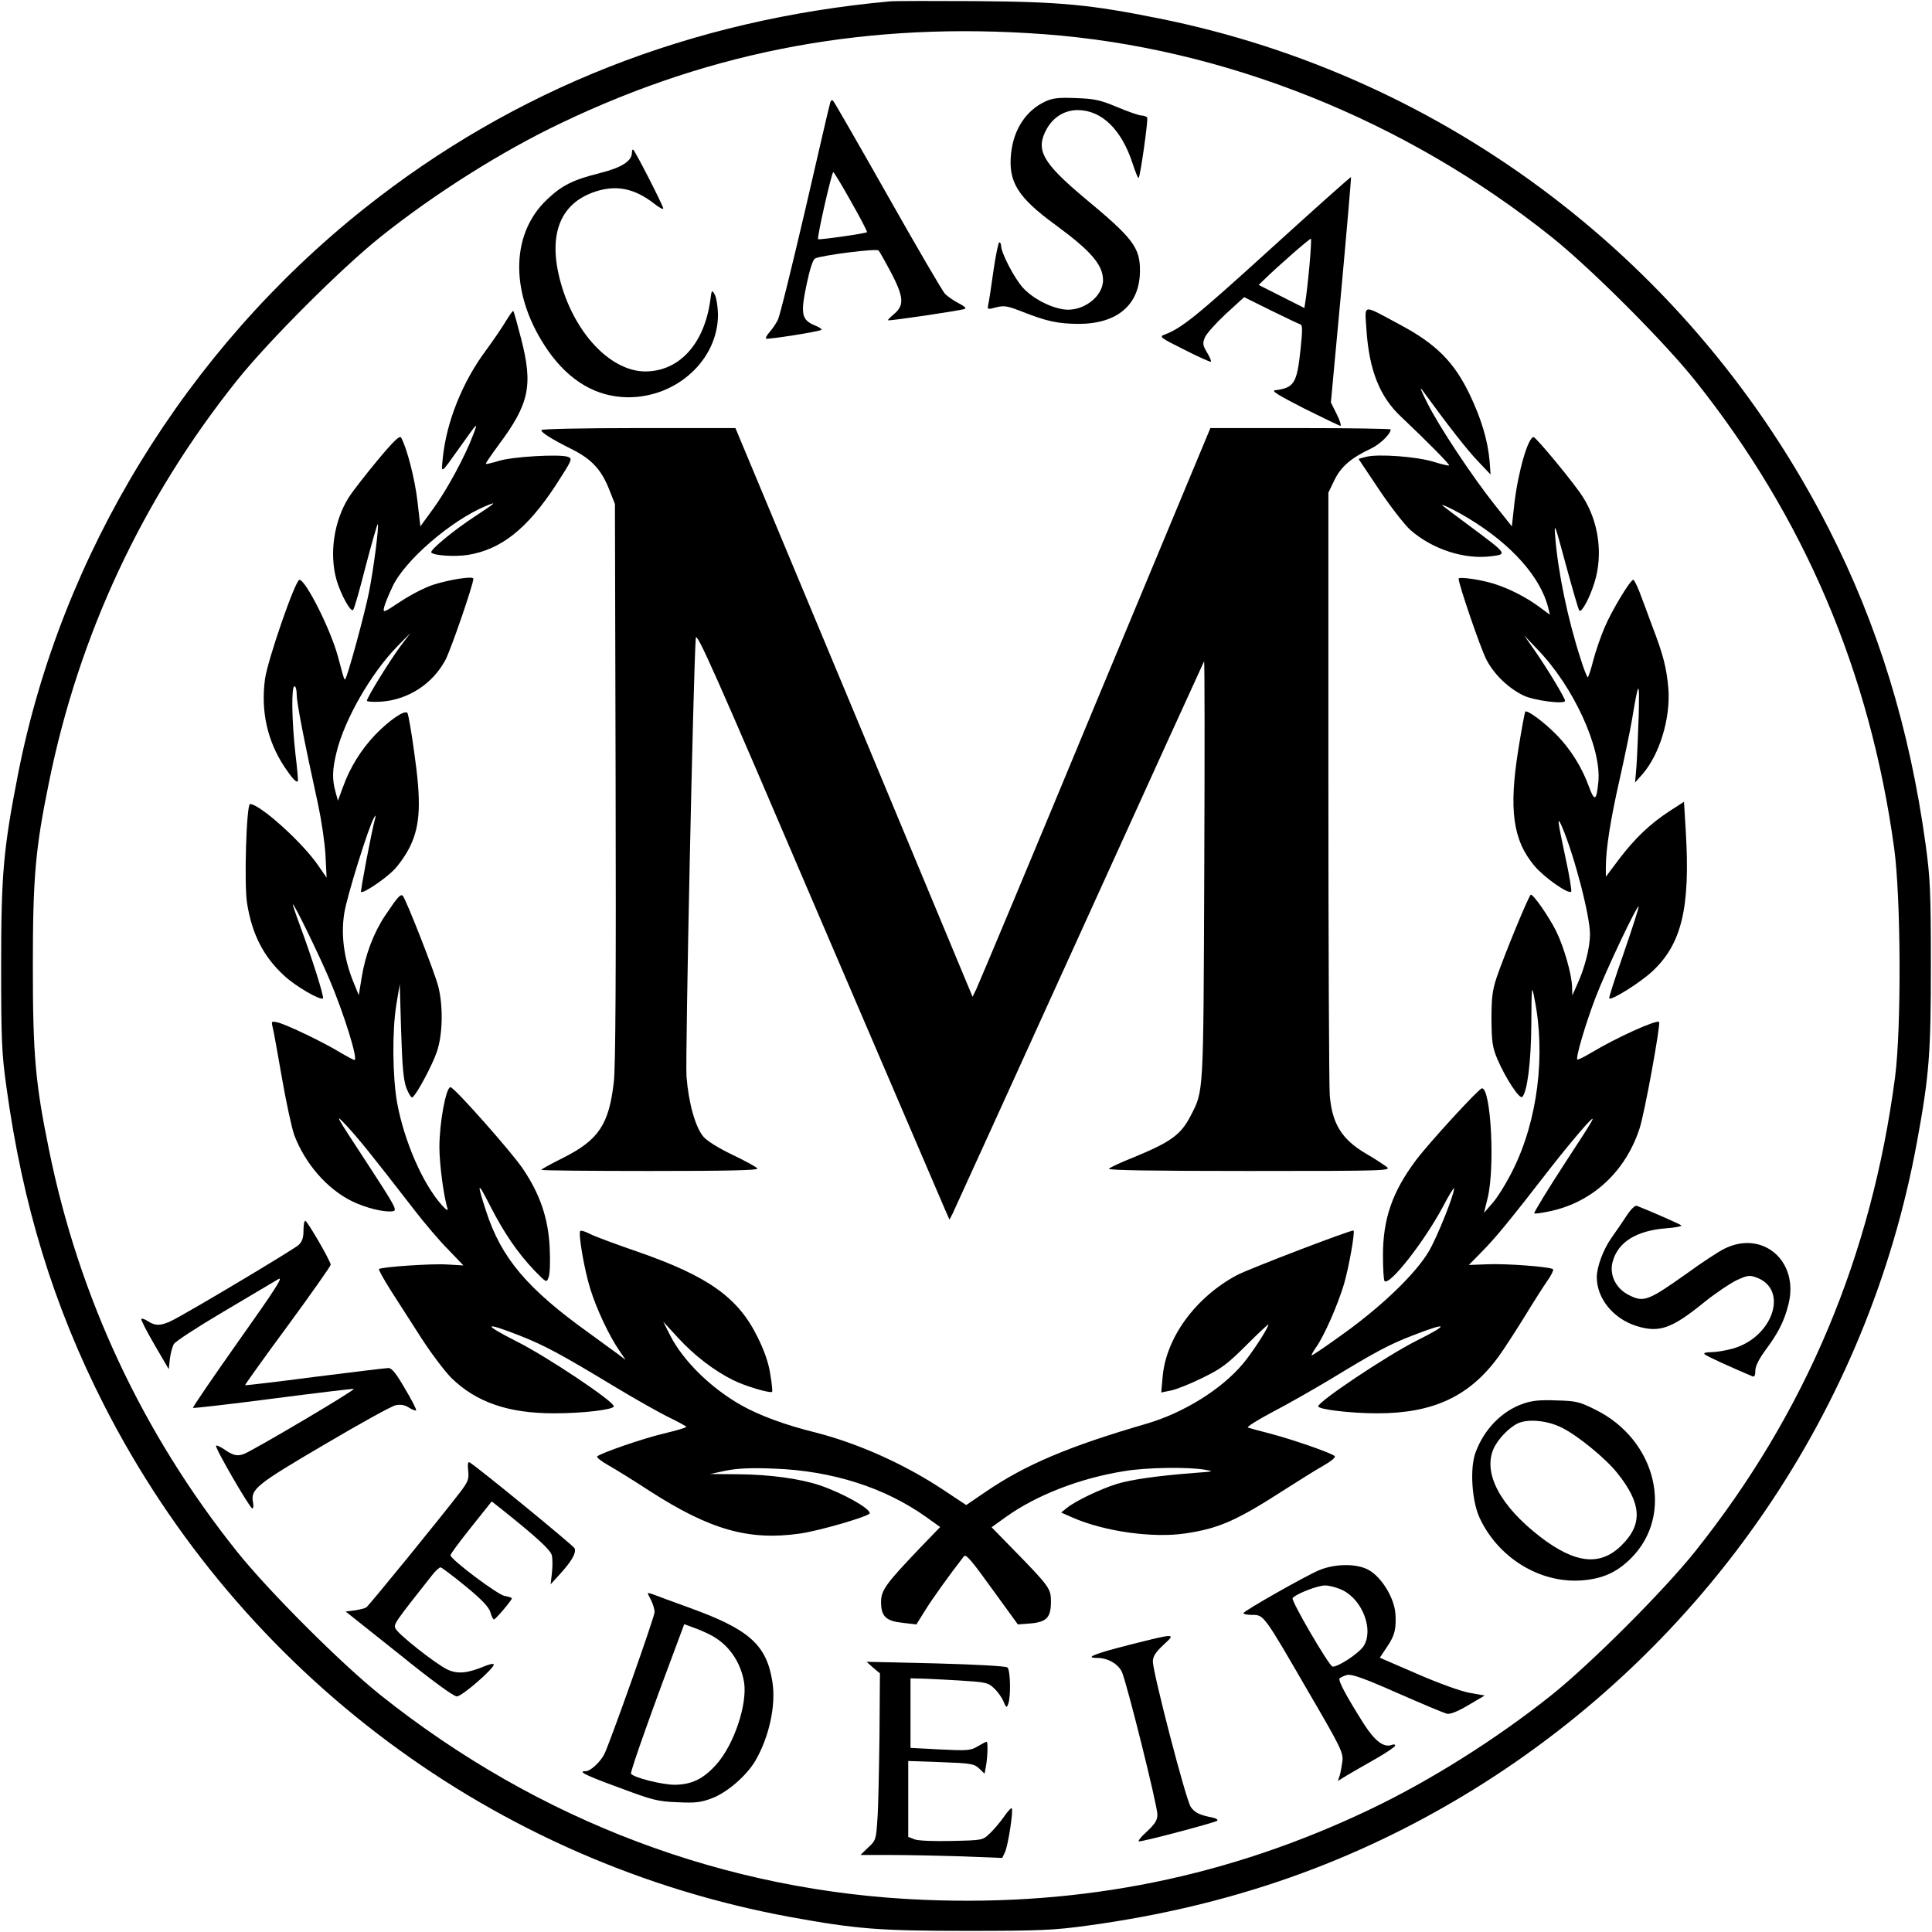 <?xml version="1.0" encoding="UTF-8" standalone="yes"?>
<svg version="1.0" xmlns="http://www.w3.org/2000/svg" width="100mm" height="100mm" viewBox="0 0 853 853" preserveAspectRatio="xMidYMid meet">
  <g transform="translate(0,853) scale(0.1,-0.1)" fill="#000000" stroke="none">
    <path d="M3930 8524 c-878 -80 -1658 -387 -2321 -914 -787 -626 -1338 -1525
-1529 -2496 -65 -332 -75 -442 -75 -849 0 -327 3 -389 23 -532 72 -525 208
-968 432 -1408 605 -1185 1723 -2019 3030 -2259 293 -53 389 -61 780 -61 322
0 384 3 530 23 634 86 1186 281 1704 600 1030 636 1744 1678 1960 2862 54 294
61 389 61 780 0 322 -3 384 -23 530 -70 512 -210 969 -428 1396 -595 1168
-1686 1998 -2959 2253 -299 60 -428 73 -800 76 -187 1 -360 1 -385 -1z m680
-145 c794 -59 1593 -378 2240 -895 173 -138 495 -460 634 -634 481 -603 772
-1286 879 -2065 30 -221 32 -793 4 -1010 -104 -792 -396 -1485 -883 -2095
-138 -173 -460 -495 -634 -634 -242 -193 -534 -377 -798 -503 -625 -299 -1270
-430 -1972 -401 -873 35 -1701 347 -2400 904 -173 138 -495 460 -634 634 -417
522 -698 1123 -830 1775 -60 293 -71 419 -71 810 0 391 11 517 71 810 132 652
413 1253 830 1775 138 173 461 496 634 634 239 191 535 378 798 503 675 323
1363 449 2132 392z"/>
    <path d="M4615 8082 c-85 -40 -140 -123 -151 -230 -13 -125 29 -193 196 -315
157 -115 210 -177 210 -244 0 -74 -91 -141 -174 -129 -64 10 -137 49 -180 96
-38 42 -96 154 -96 185 0 8 -4 15 -8 15 -4 0 -16 -57 -26 -127 -10 -71 -20
-138 -23 -149 -4 -21 -3 -21 35 -11 36 9 49 7 120 -21 105 -41 152 -51 243
-52 172 0 271 84 272 233 1 104 -30 145 -245 323 -187 157 -218 213 -166 306
30 52 79 82 137 82 106 -1 193 -86 242 -237 12 -37 24 -66 26 -63 8 8 43 258
38 267 -4 5 -15 9 -25 9 -11 0 -59 17 -107 37 -76 32 -101 37 -183 40 -77 3
-102 0 -135 -15z"/>
    <path d="M3666 8079 c-3 -8 -52 -220 -110 -472 -59 -252 -113 -473 -122 -490
-9 -18 -26 -42 -37 -54 -11 -13 -18 -25 -15 -28 5 -5 237 31 245 39 3 3 -11
12 -31 20 -57 24 -62 51 -35 179 15 71 28 111 38 116 29 14 271 45 280 35 5
-5 29 -49 55 -97 56 -108 59 -144 15 -182 -17 -14 -30 -27 -28 -29 4 -4 315
42 338 50 9 3 -1 12 -26 25 -22 11 -49 30 -61 42 -11 12 -125 207 -252 432
-128 226 -236 414 -241 419 -5 6 -10 4 -13 -5z m92 -440 c41 -72 72 -132 70
-134 -6 -6 -211 -35 -216 -31 -6 6 60 296 67 296 3 0 39 -59 79 -131z"/>
    <path d="M2790 7856 c0 -37 -45 -66 -141 -90 -119 -30 -168 -54 -234 -117
-166 -157 -163 -427 6 -669 94 -133 212 -202 349 -204 218 -2 401 166 400 367
-1 34 -7 73 -14 86 -13 23 -14 22 -20 -25 -27 -193 -137 -313 -286 -314 -146
0 -298 152 -366 364 -69 218 -23 367 130 425 101 38 186 22 278 -51 22 -17 38
-25 36 -17 -5 21 -127 259 -133 259 -3 0 -5 -6 -5 -14z"/>
    <path d="M5604 7426 c-327 -297 -387 -345 -464 -374 -23 -8 -16 -14 89 -66 62
-32 115 -55 117 -53 3 3 -5 21 -17 41 -19 32 -20 40 -9 67 7 16 49 63 93 104
l80 73 117 -58 c65 -32 124 -60 131 -62 10 -3 10 -25 1 -111 -16 -150 -28
-169 -112 -180 -19 -2 12 -21 127 -80 84 -42 157 -77 161 -77 5 0 -2 23 -16
51 l-26 52 46 496 c25 273 44 497 43 499 -2 2 -164 -143 -361 -322z m177 -73
c-6 -65 -14 -133 -17 -150 l-5 -33 -101 51 -101 51 24 23 c59 58 203 184 207
181 2 -2 -1 -57 -7 -123z"/>
    <path d="M6033 7074 c12 -179 59 -297 154 -385 112 -106 215 -210 211 -214 -2
-2 -33 5 -68 16 -73 23 -246 36 -299 22 l-33 -9 91 -136 c50 -75 112 -154 137
-177 97 -86 239 -132 357 -117 73 9 73 9 -88 129 -66 49 -122 91 -125 94 -15
14 59 -22 116 -57 188 -114 317 -259 350 -395 l7 -29 -49 36 c-59 43 -132 80
-199 101 -58 18 -155 32 -155 22 0 -25 98 -311 123 -358 34 -65 96 -125 164
-158 46 -22 183 -40 183 -23 0 12 -78 141 -132 219 l-49 70 58 -61 c159 -163
284 -435 270 -585 -8 -86 -17 -90 -42 -21 -31 85 -81 165 -143 228 -55 56
-129 111 -138 102 -2 -3 -16 -77 -30 -164 -43 -268 -25 -402 70 -516 41 -50
150 -127 163 -115 3 4 -8 73 -26 154 -35 164 -37 184 -15 134 54 -126 124
-393 124 -476 0 -58 -23 -148 -55 -218 l-23 -52 -1 36 c-1 57 -37 181 -71 249
-32 64 -99 160 -111 160 -8 0 -117 -266 -151 -365 -19 -58 -23 -90 -23 -185 1
-101 4 -123 26 -176 36 -84 98 -179 110 -167 22 22 39 154 40 323 1 172 2 174
14 110 50 -247 14 -536 -95 -755 -27 -55 -67 -120 -89 -145 l-39 -45 16 65
c33 133 15 485 -25 485 -13 0 -234 -241 -291 -317 -105 -140 -146 -260 -146
-420 0 -59 3 -110 7 -114 22 -22 175 174 257 327 27 52 50 89 50 82 0 -29 -73
-211 -111 -277 -58 -98 -202 -238 -374 -362 -77 -56 -142 -100 -144 -98 -2 1
7 17 18 33 37 51 98 191 125 282 22 76 49 229 42 236 -5 6 -462 -169 -515
-197 -183 -98 -314 -277 -328 -451 l-6 -67 44 9 c24 5 87 30 139 56 82 40 109
60 193 144 53 53 97 94 97 91 0 -15 -73 -127 -113 -174 -94 -112 -260 -215
-422 -263 -348 -101 -538 -182 -714 -302 l-85 -58 -95 63 c-172 115 -378 208
-569 257 -134 33 -248 75 -328 120 -133 75 -255 193 -314 307 l-32 63 67 -73
c71 -77 157 -143 241 -185 51 -26 165 -60 173 -52 2 3 -1 37 -8 77 -7 49 -26
104 -56 164 -86 176 -219 270 -534 379 -90 31 -182 65 -204 76 -21 11 -42 18
-45 14 -10 -10 18 -173 45 -258 27 -87 83 -206 128 -271 l27 -40 -33 25 c-19
14 -77 56 -129 94 -272 195 -386 330 -453 535 -43 132 -40 138 16 28 63 -123
122 -209 197 -288 53 -54 53 -54 62 -30 6 14 8 72 5 130 -6 131 -43 239 -120
352 -52 76 -302 358 -318 358 -20 0 -49 -158 -49 -265 0 -73 19 -219 36 -271
3 -12 -7 -5 -26 16 -84 94 -166 283 -197 453 -20 116 -22 315 -3 432 l15 90 6
-205 c5 -158 10 -216 23 -253 10 -26 22 -45 27 -42 18 12 88 142 108 202 26
76 28 202 6 288 -16 63 -142 383 -156 399 -10 11 -22 -2 -79 -87 -50 -75 -87
-172 -103 -272 l-13 -79 -26 64 c-40 101 -53 204 -38 298 11 73 109 386 131
421 8 14 9 13 5 -4 -16 -57 -65 -319 -62 -323 9 -8 102 54 144 96 24 24 58 73
75 110 43 93 47 192 16 409 -12 90 -26 168 -30 175 -10 16 -80 -31 -144 -98
-60 -63 -110 -143 -140 -227 l-23 -62 -11 40 c-15 55 -14 97 5 174 35 144 151
346 265 464 l61 62 -46 -61 c-49 -67 -146 -224 -146 -238 0 -4 28 -6 62 -4
120 8 229 79 285 185 25 48 123 333 123 358 0 13 -106 -4 -178 -27 -37 -12
-102 -46 -144 -74 -75 -50 -78 -51 -72 -25 3 14 20 55 37 91 54 116 260 293
412 356 51 21 46 16 -45 -44 -93 -60 -202 -150 -196 -161 9 -14 104 -20 162
-11 147 24 261 115 386 305 75 116 77 120 55 128 -34 13 -245 1 -305 -18 -30
-9 -55 -15 -57 -13 -2 2 24 39 56 83 136 182 153 263 100 469 -17 65 -32 121
-35 123 -2 2 -16 -18 -32 -44 -15 -26 -55 -84 -87 -128 -105 -140 -176 -318
-192 -477 -7 -72 -12 -75 75 47 81 114 82 115 59 55 -35 -94 -118 -247 -177
-327 l-56 -77 -13 112 c-11 96 -46 233 -72 280 -6 11 -33 -15 -104 -100 -53
-64 -110 -137 -127 -164 -66 -104 -87 -250 -54 -365 19 -65 63 -144 73 -132 5
4 30 92 56 195 27 103 51 186 53 184 6 -7 -18 -196 -39 -301 -18 -92 -95 -375
-105 -384 -2 -2 -5 2 -7 10 -3 8 -14 50 -26 94 -34 122 -142 335 -169 335 -18
0 -140 -353 -152 -438 -19 -142 10 -273 86 -388 35 -52 52 -70 59 -63 2 2 -3
58 -11 124 -16 144 -18 295 -4 295 6 0 10 -17 10 -37 0 -35 30 -191 95 -488
14 -66 29 -165 32 -220 l5 -100 -38 55 c-69 101 -257 270 -300 270 -16 0 -27
-356 -13 -439 22 -137 73 -236 165 -320 51 -47 159 -109 170 -99 6 6 -50 182
-101 320 -19 51 -33 93 -32 95 5 5 117 -226 162 -332 66 -157 127 -355 110
-355 -4 0 -34 16 -66 35 -70 43 -233 121 -273 131 -27 6 -28 5 -23 -18 4 -13
22 -114 41 -223 19 -110 44 -225 55 -256 48 -127 145 -238 254 -292 61 -30
142 -50 180 -45 23 3 16 16 -119 223 -134 204 -140 215 -84 155 56 -61 101
-116 300 -373 44 -57 110 -135 148 -173 l68 -71 -70 4 c-70 5 -293 -11 -303
-20 -2 -3 21 -45 52 -94 31 -48 92 -144 136 -212 44 -68 104 -147 132 -175
111 -108 252 -156 454 -156 125 0 263 16 263 31 0 22 -296 220 -430 287 -152
77 -145 88 15 25 107 -42 182 -82 415 -223 96 -58 208 -121 248 -140 39 -19
72 -37 72 -40 0 -3 -44 -16 -98 -29 -94 -22 -278 -86 -295 -101 -5 -4 18 -22
50 -40 32 -18 113 -68 180 -112 267 -172 438 -221 664 -189 86 12 309 77 309
90 0 22 -118 88 -220 123 -85 29 -222 48 -360 49 l-125 1 70 15 c51 10 108 13
210 9 257 -9 490 -83 673 -213 l63 -45 -83 -86 c-156 -163 -178 -193 -178
-244 0 -65 21 -85 96 -93 l60 -7 38 61 c30 49 111 162 172 240 9 11 34 -19
124 -144 l114 -157 53 4 c73 6 93 26 93 95 0 60 -3 65 -178 244 l-84 86 64 46
c134 96 327 171 523 202 95 16 279 19 355 6 42 -7 39 -8 -45 -14 -166 -13
-279 -29 -345 -49 -73 -23 -182 -75 -220 -106 l-25 -20 50 -22 c141 -62 357
-92 500 -70 148 22 226 57 440 195 61 39 136 86 168 104 35 20 55 37 50 42
-14 14 -185 73 -283 99 -47 12 -92 24 -100 27 -8 2 39 32 105 67 66 34 183
101 260 147 197 120 257 152 360 192 159 62 168 52 20 -22 -130 -65 -435 -269
-435 -290 0 -14 145 -31 261 -31 247 0 407 75 535 250 22 30 73 109 114 175
40 66 87 139 103 162 17 24 27 46 24 49 -11 11 -207 26 -292 22 l-80 -3 59 60
c60 61 121 135 303 370 56 72 127 157 157 190 50 53 39 34 -90 -163 -80 -123
-143 -226 -140 -229 3 -3 37 2 77 11 182 41 325 174 387 361 22 63 95 465 87
473 -11 11 -188 -69 -298 -135 -32 -19 -60 -33 -63 -31 -8 8 36 157 81 275 47
122 183 408 190 401 2 -2 -27 -93 -65 -203 -38 -109 -68 -201 -65 -203 10 -10
136 69 191 120 129 121 167 280 147 616 l-8 132 -62 -40 c-89 -58 -154 -121
-223 -211 l-60 -80 0 43 c0 80 21 212 60 383 21 94 46 213 55 265 30 181 34
184 30 20 -3 -85 -7 -186 -10 -225 l-6 -70 31 35 c77 87 126 248 116 380 -8
90 -21 145 -71 275 -20 55 -46 124 -57 153 -11 28 -23 52 -27 52 -13 0 -94
-134 -126 -209 -18 -42 -41 -109 -51 -148 -10 -40 -21 -73 -24 -73 -3 0 -18
37 -32 83 -56 173 -100 383 -112 542 -5 62 0 48 47 -127 30 -109 56 -201 60
-204 10 -10 46 56 67 125 38 122 19 266 -51 376 -36 58 -207 265 -218 265 -24
0 -68 -150 -85 -294 l-11 -100 -74 93 c-99 124 -247 347 -299 451 -24 47 -35
74 -25 61 115 -158 200 -267 247 -316 l57 -60 -4 56 c-8 95 -37 190 -88 297
-69 144 -149 224 -309 309 -170 91 -154 94 -147 -23z"/>
    <path d="M2390 6631 c0 -11 42 -38 138 -86 86 -44 128 -90 162 -177 l25 -63 3
-1230 c2 -824 0 -1261 -8 -1322 -21 -187 -67 -256 -222 -334 -54 -27 -98 -51
-98 -54 0 -3 216 -5 481 -5 343 0 478 3 473 11 -3 6 -53 33 -109 60 -61 29
-114 62 -129 80 -36 42 -66 150 -75 266 -6 80 30 1789 41 1936 3 32 86 -155
537 -1210 294 -686 546 -1273 559 -1303 l24 -55 14 27 c7 14 259 568 560 1230
300 661 548 1205 550 1208 3 2 3 -412 1 -920 -4 -1004 -2 -973 -60 -1086 -43
-84 -87 -116 -255 -185 -53 -21 -100 -43 -106 -49 -7 -7 197 -10 620 -10 624
0 629 1 604 20 -14 10 -53 36 -88 56 -108 63 -151 133 -161 259 -3 44 -6 661
-6 1370 l0 1290 27 56 c29 59 73 97 160 138 41 19 88 65 88 85 0 3 -179 6
-398 6 l-398 0 -509 -1222 c-279 -673 -516 -1238 -525 -1256 l-16 -33 -523
1256 -524 1255 -429 0 c-253 0 -428 -4 -428 -9z"/>
    <path d="M7182 3163 c-17 -26 -47 -70 -67 -98 -36 -51 -65 -128 -65 -174 0
-94 73 -183 174 -215 101 -32 156 -13 301 105 50 40 114 83 143 97 49 22 56
23 89 11 141 -54 70 -263 -106 -313 -31 -9 -75 -16 -96 -16 -24 0 -35 -4 -29
-9 7 -8 115 -57 212 -98 8 -3 12 5 12 25 0 20 15 50 44 90 58 78 83 128 102
202 49 192 -114 332 -284 246 -26 -13 -99 -61 -161 -106 -173 -123 -193 -131
-257 -99 -59 28 -90 90 -74 148 23 87 105 138 237 148 41 3 70 9 66 13 -7 6
-144 66 -196 86 -8 3 -26 -14 -45 -43z"/>
    <path d="M1340 3097 c0 -32 -6 -49 -22 -64 -22 -20 -475 -291 -558 -333 -48
-24 -73 -25 -106 -4 -13 9 -27 14 -30 11 -3 -3 23 -54 58 -114 l63 -108 5 45
c3 25 11 54 17 65 6 12 105 76 220 144 114 68 223 132 241 143 26 16 -10 -41
-174 -272 -113 -160 -204 -293 -202 -296 3 -2 161 16 353 41 192 25 353 44
357 43 10 -4 -443 -271 -484 -287 -31 -12 -50 -7 -91 22 -16 10 -30 17 -33 14
-7 -7 149 -276 160 -277 5 0 6 13 3 28 -11 57 15 78 315 254 156 92 298 171
316 174 22 4 40 1 58 -11 14 -9 28 -14 31 -12 3 3 -19 46 -49 96 -38 66 -58
91 -73 91 -11 0 -157 -18 -325 -39 -167 -22 -306 -38 -308 -37 -1 2 83 120
188 262 104 142 190 264 190 270 0 16 -103 193 -112 194 -5 0 -8 -19 -8 -43z"/>
    <path d="M6723 2332 c-93 -33 -170 -112 -208 -214 -26 -69 -17 -213 17 -288
81 -176 263 -289 446 -278 94 6 159 34 223 98 192 191 113 523 -157 656 -70
35 -85 39 -173 41 -74 3 -108 -1 -148 -15z m174 -106 c70 -35 193 -136 243
-199 108 -134 114 -226 21 -318 -94 -95 -205 -84 -361 36 -176 136 -253 280
-206 388 19 43 68 94 108 113 47 21 132 12 195 -20z"/>
    <path d="M2067 2037 c4 -37 0 -48 -33 -92 -84 -110 -405 -504 -417 -512 -6 -4
-30 -10 -51 -13 l-40 -5 235 -187 c146 -118 242 -188 256 -188 22 0 163 122
163 141 0 5 -17 2 -37 -6 -78 -33 -121 -37 -166 -17 -50 23 -218 155 -231 182
-9 19 -3 27 163 237 14 18 31 33 36 33 6 -1 55 -38 110 -83 72 -59 103 -92
110 -115 5 -18 12 -32 16 -32 7 0 79 85 79 93 0 3 -15 8 -33 11 -31 6 -235
159 -238 179 -1 5 40 60 91 124 l91 114 47 -37 c154 -123 212 -177 218 -200 4
-14 4 -49 1 -77 l-6 -52 42 46 c50 55 72 92 64 113 -5 12 -424 355 -463 379
-8 5 -10 -6 -7 -36z"/>
    <path d="M5823 1597 c-67 -29 -332 -180 -333 -189 0 -5 18 -8 39 -8 51 0 50 2
245 -335 145 -248 157 -273 153 -310 -3 -22 -8 -51 -12 -64 l-8 -24 44 27 c24
14 81 47 127 73 45 26 82 51 82 56 0 5 -7 7 -15 3 -35 -13 -74 16 -123 92 -76
120 -114 191 -108 201 4 5 19 12 34 16 21 4 73 -14 222 -80 107 -47 205 -88
217 -91 14 -4 46 8 95 37 l73 43 -67 12 c-39 7 -138 43 -232 84 l-164 71 34
51 c32 48 39 76 35 143 -5 71 -63 165 -121 195 -54 28 -148 26 -217 -3z m107
-89 c87 -45 135 -174 91 -245 -21 -33 -116 -95 -138 -91 -16 4 -183 290 -176
302 11 17 109 56 143 56 20 0 56 -10 80 -22z"/>
    <path d="M2860 1496 c0 -2 7 -17 15 -32 8 -16 15 -39 15 -52 0 -21 -197 -577
-222 -627 -18 -35 -61 -75 -82 -75 -38 0 -2 -18 154 -75 139 -52 165 -59 250
-62 80 -4 104 -1 152 17 68 25 154 100 193 166 61 105 92 246 75 350 -26 163
-103 231 -370 327 -69 25 -137 50 -152 56 -16 6 -28 9 -28 7z m276 -184 c80
-41 133 -117 149 -208 16 -98 -45 -279 -123 -365 -57 -64 -109 -88 -183 -89
-55 0 -183 32 -193 49 -5 7 103 309 210 593 l25 67 38 -14 c21 -7 56 -22 77
-33z"/>
    <path d="M4983 1267 c-153 -39 -197 -57 -138 -57 46 0 91 -26 108 -61 21 -45
157 -590 157 -630 0 -26 -10 -41 -47 -76 -26 -23 -41 -43 -34 -43 22 0 335 83
345 91 5 4 -4 11 -20 14 -59 12 -77 21 -96 46 -21 27 -167 591 -168 643 0 22
11 40 46 73 58 53 57 53 -153 0z"/>
    <path d="M3855 1167 l30 -25 -2 -274 c-2 -150 -5 -316 -9 -368 -6 -92 -7 -96
-41 -127 l-34 -33 134 0 c73 0 214 -3 313 -6 l179 -7 12 25 c14 30 38 186 30
194 -3 3 -19 -14 -35 -38 -17 -24 -44 -56 -62 -73 -31 -30 -32 -30 -168 -33
-80 -2 -149 1 -164 7 l-28 11 0 167 0 168 144 -5 c133 -5 146 -7 169 -28 l24
-23 7 38 c7 44 8 103 2 103 -3 0 -20 -9 -39 -20 -31 -19 -45 -20 -166 -14
l-131 7 0 154 0 153 38 -1 c20 0 97 -4 170 -8 126 -8 134 -9 162 -36 16 -15
34 -41 41 -58 11 -27 14 -28 20 -11 13 32 10 151 -3 162 -8 6 -135 13 -318 18
l-304 7 29 -26z"/>
  </g>
</svg>